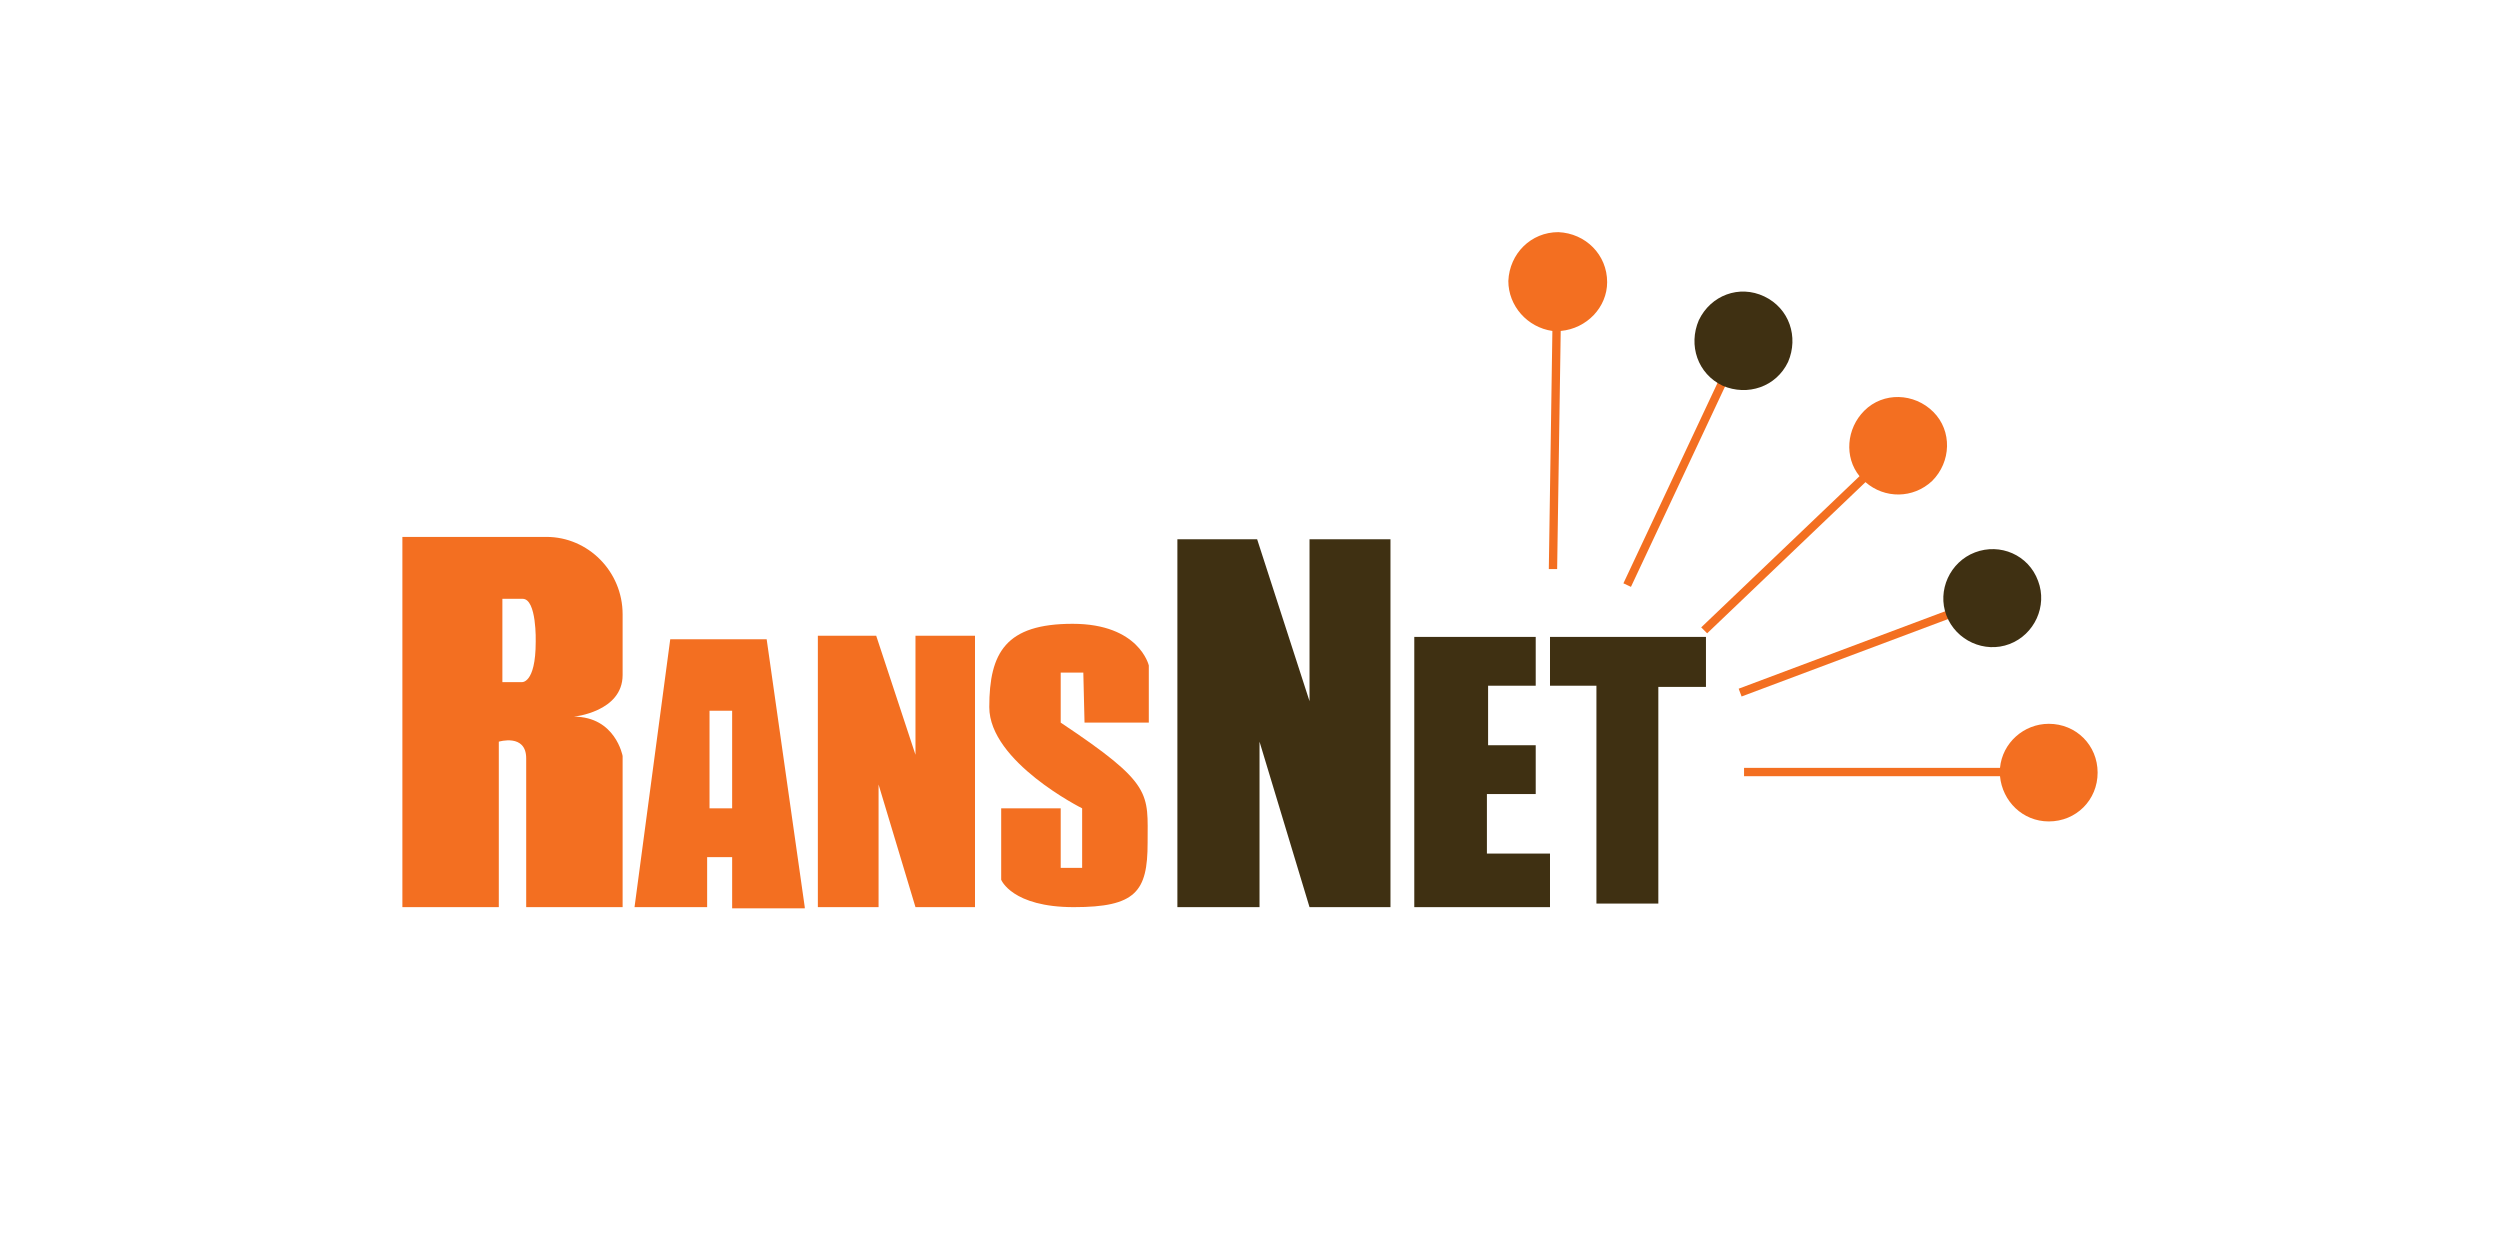 <svg xmlns="http://www.w3.org/2000/svg" xmlns:xlink="http://www.w3.org/1999/xlink" id="Layer_1" x="0px" y="0px" viewBox="0 0 210 104" style="enable-background:new 0 0 210 104;" xml:space="preserve"><style type="text/css">	.st0{fill:url(#SVGID_1_);}	.st1{fill:url(#SVGID_2_);}	.st2{fill-rule:evenodd;clip-rule:evenodd;fill:#00AE9C;}	.st3{fill:#00B984;}	.st4{fill-rule:evenodd;clip-rule:evenodd;fill:#231F20;}	.st5{fill-rule:evenodd;clip-rule:evenodd;fill:#BED502;}	.st6{fill-rule:evenodd;clip-rule:evenodd;fill:#BFD401;}	.st7{fill-rule:evenodd;clip-rule:evenodd;fill:#C0D50E;}	.st8{fill-rule:evenodd;clip-rule:evenodd;fill:#023552;}	.st9{fill-rule:evenodd;clip-rule:evenodd;fill:#BCD715;}	.st10{fill:#009DDA;}	.st11{fill:#00B187;}	.st12{fill:#231F20;}	.st13{clip-path:url(#SVGID_6_);fill:url(#SVGID_7_);}	.st14{clip-path:url(#SVGID_9_);fill:url(#SVGID_10_);}	.st15{clip-path:url(#SVGID_12_);fill:url(#SVGID_13_);}	.st16{clip-path:url(#SVGID_15_);fill:url(#SVGID_16_);}	.st17{clip-path:url(#SVGID_18_);fill:url(#SVGID_19_);}	.st18{clip-path:url(#SVGID_21_);fill:url(#SVGID_22_);}	.st19{clip-path:url(#SVGID_24_);fill:url(#SVGID_25_);}	.st20{clip-path:url(#SVGID_27_);fill:url(#SVGID_28_);}	.st21{fill:#CF3339;}	.st22{fill:#727272;}	.st23{fill:#FFDE00;}	.st24{fill-rule:evenodd;clip-rule:evenodd;}	.st25{fill:#737374;}	.st26{fill:#EF5124;}	.st27{fill:#7FBA42;}	.st28{fill:#329FD9;}	.st29{fill:#FCB713;}	.st30{fill:#00A0E3;}	.st31{fill:#62BA46;}	.st32{fill:#404041;}	.st33{fill:#6B6B6B;}	.st34{fill:#A50034;}	.st35{fill:#FFFFFF;}	.st36{fill:#333333;}	.st37{fill:#0477BD;}	.st38{fill:#00558C;}	.st39{fill-rule:evenodd;clip-rule:evenodd;fill:#E21937;}	.st40{fill:#212121;}	.st41{fill:#235DAA;}	.st42{fill:#2D2B6E;}	.st43{fill-rule:evenodd;clip-rule:evenodd;fill:#008BC0;}	.st44{fill-rule:evenodd;clip-rule:evenodd;fill:#F08223;}	.st45{fill:#373646;}	.st46{fill:#005F9E;}	.st47{fill:#FBB034;}	.st48{fill:#53575A;}	.st49{clip-path:url(#SVGID_30_);}	.st50{fill:#6641F3;}	.st51{fill:#2A2A2A;}	.st52{fill:#222222;}	.st53{fill:#4093FF;}	.st54{clip-path:url(#SVGID_32_);fill:url(#SVGID_33_);}	.st55{clip-path:url(#SVGID_35_);fill:url(#SVGID_36_);}	.st56{clip-path:url(#SVGID_38_);fill:url(#SVGID_39_);}	.st57{clip-path:url(#SVGID_41_);fill:url(#SVGID_42_);}	.st58{clip-path:url(#SVGID_44_);fill:url(#SVGID_45_);}	.st59{clip-path:url(#SVGID_47_);fill:url(#SVGID_48_);}	.st60{clip-path:url(#SVGID_50_);fill:url(#SVGID_51_);}	.st61{clip-path:url(#SVGID_53_);fill:url(#SVGID_54_);}	.st62{clip-path:url(#SVGID_56_);fill:url(#SVGID_57_);}	.st63{clip-path:url(#SVGID_59_);fill:url(#SVGID_60_);}	.st64{clip-path:url(#SVGID_62_);fill:url(#SVGID_63_);}	.st65{opacity:0.58;}	.st66{clip-path:url(#SVGID_65_);fill:#00ADEE;}	.st67{clip-path:url(#SVGID_67_);fill:#71CFF5;}	.st68{clip-path:url(#SVGID_69_);fill:#BBE5FA;}	.st69{clip-path:url(#SVGID_71_);fill:#008FD5;}	.st70{clip-path:url(#SVGID_73_);fill:#BBE5FA;}	.st71{clip-path:url(#SVGID_75_);fill:#44C7F4;}	.st72{clip-path:url(#SVGID_77_);fill:#008ED3;}	.st73{clip-path:url(#SVGID_79_);fill:#BBE5FA;}	.st74{clip-path:url(#SVGID_81_);fill:#00B9F1;}	.st75{clip-path:url(#SVGID_83_);fill:#63CCF5;}	.st76{clip-path:url(#SVGID_85_);fill:#BBE5FA;}	.st77{clip-path:url(#SVGID_87_);fill:#81D3F6;}	.st78{opacity:0.81;}	.st79{clip-path:url(#SVGID_89_);fill:#90D8F7;}	.st80{clip-path:url(#SVGID_91_);fill:#BBE5FA;}	.st81{clip-path:url(#SVGID_93_);fill:#BBE5FA;}	.st82{clip-path:url(#SVGID_95_);fill:#00C0F2;}	.st83{clip-path:url(#SVGID_97_);fill:#E6F5FC;}	.st84{clip-path:url(#SVGID_99_);fill:#75D0F6;}	.st85{clip-path:url(#SVGID_101_);fill:#71CFF5;}	.st86{clip-path:url(#SVGID_103_);fill:#00B8F1;}	.st87{clip-path:url(#SVGID_105_);fill:#00ADEE;}	.st88{clip-path:url(#SVGID_107_);fill:#BBE5FA;}	.st89{clip-path:url(#SVGID_109_);fill:#BBE5FA;}	.st90{clip-path:url(#SVGID_111_);fill:#008ED3;}	.st91{clip-path:url(#SVGID_113_);fill:#56CAF4;}	.st92{clip-path:url(#SVGID_115_);fill:#BBE5FA;}	.st93{clip-path:url(#SVGID_117_);fill:#00ADEE;}	.st94{clip-path:url(#SVGID_119_);fill:#5BCAF4;}	.st95{clip-path:url(#SVGID_121_);fill:#BBE5FA;}	.st96{clip-path:url(#SVGID_123_);fill:#BBE5FA;}	.st97{clip-path:url(#SVGID_125_);fill:#00C0F2;}	.st98{clip-path:url(#SVGID_127_);fill:#BBE5FA;}	.st99{clip-path:url(#SVGID_129_);fill:#75D0F6;}	.st100{clip-path:url(#SVGID_131_);fill:#00ADEE;}	.st101{clip-path:url(#SVGID_133_);fill:#BBE5FA;}	.st102{clip-path:url(#SVGID_135_);fill:#00B9F1;}	.st103{clip-path:url(#SVGID_137_);fill:#BBE5FA;}	.st104{clip-path:url(#SVGID_139_);fill:#81D3F6;}	.st105{clip-path:url(#SVGID_141_);fill:#00B9F1;}	.st106{clip-path:url(#SVGID_143_);fill:#00B0EF;}	.st107{clip-path:url(#SVGID_145_);fill:#BBE5FA;}	.st108{clip-path:url(#SVGID_147_);fill:#BBE5FA;}	.st109{clip-path:url(#SVGID_149_);fill:#39C5F3;}	.st110{clip-path:url(#SVGID_151_);fill:#BBE5FA;}	.st111{clip-path:url(#SVGID_153_);fill:#00BBF1;}	.st112{clip-path:url(#SVGID_155_);fill:#BBE5FA;}	.st113{clip-path:url(#SVGID_157_);}	.st114{clip-path:url(#SVGID_159_);fill:url(#SVGID_160_);}	.st115{opacity:0.35;}	.st116{clip-path:url(#SVGID_162_);}	.st117{clip-path:url(#SVGID_164_);fill:url(#SVGID_165_);}	.st118{fill:#004B84;}	.st119{fill:#020202;}	.st120{clip-path:url(#SVGID_167_);}	.st121{fill:#424143;}	.st122{fill:#ED5325;}	.st123{clip-path:url(#SVGID_173_);}	.st124{fill:#B2D235;}	.st125{fill:#199ED9;}	.st126{fill-rule:evenodd;clip-rule:evenodd;fill:#0066B0;}	.st127{fill:#0973BA;}	.st128{fill:#00213C;}	.st129{fill:#00213B;}	.st130{fill:#FF3900;}	.st131{fill:#034EA1;}	.st132{fill:#221F1F;}	.st133{fill:#FDED0F;}	.st134{fill:#FBED1F;}	.st135{fill:#1A468D;}	.st136{clip-path:url(#SVGID_177_);fill:url(#SVGID_178_);}	.st137{clip-path:url(#SVGID_180_);fill:url(#SVGID_181_);}	.st138{clip-path:url(#SVGID_183_);fill:url(#SVGID_184_);}	.st139{clip-path:url(#SVGID_186_);fill:url(#SVGID_187_);}	.st140{clip-path:url(#SVGID_189_);fill:url(#SVGID_190_);}	.st141{clip-path:url(#SVGID_192_);fill:url(#SVGID_193_);}	.st142{clip-path:url(#SVGID_195_);fill:url(#SVGID_196_);}	.st143{clip-path:url(#SVGID_198_);fill:url(#SVGID_199_);}	.st144{clip-path:url(#SVGID_201_);fill:url(#SVGID_202_);}	.st145{clip-path:url(#SVGID_204_);fill:url(#SVGID_205_);}	.st146{clip-path:url(#SVGID_207_);fill:url(#SVGID_208_);}	.st147{clip-path:url(#SVGID_210_);fill:url(#SVGID_211_);}	.st148{clip-path:url(#SVGID_213_);fill:url(#SVGID_214_);}	.st149{clip-path:url(#SVGID_216_);fill:url(#SVGID_217_);}	.st150{fill:#272C57;}	.st151{clip-path:url(#SVGID_219_);fill:url(#SVGID_220_);}	.st152{clip-path:url(#SVGID_222_);fill:url(#SVGID_223_);}	.st153{fill-rule:evenodd;clip-rule:evenodd;fill:#272C57;}	.st154{clip-path:url(#SVGID_225_);}	.st155{fill:#19B14B;}	.st156{fill-rule:evenodd;clip-rule:evenodd;fill:#2857AE;}	.st157{fill-rule:evenodd;clip-rule:evenodd;fill:#1E1E1E;}	.st158{fill-rule:evenodd;clip-rule:evenodd;fill:#1F1F1F;}	.st159{fill-rule:evenodd;clip-rule:evenodd;fill:#202020;}	.st160{fill-rule:evenodd;clip-rule:evenodd;fill:#222222;}	.st161{fill-rule:evenodd;clip-rule:evenodd;fill:#212121;}	.st162{clip-path:url(#SVGID_227_);fill:url(#SVGID_228_);}	.st163{fill:#282B30;}	.st164{fill-rule:evenodd;clip-rule:evenodd;fill:#AB2229;}	.st165{fill:#9BCA3C;}	.st166{clip-path:url(#SVGID_230_);fill:url(#SVGID_231_);}	.st167{fill:#1A1A1A;}	.st168{fill-rule:evenodd;clip-rule:evenodd;fill:#30BA78;}	.st169{fill-rule:evenodd;clip-rule:evenodd;fill:#FCFDFD;}	.st170{fill-rule:evenodd;clip-rule:evenodd;fill:#47C187;}	.st171{fill:#09528E;}	.st172{fill:#7AA0CD;}	.st173{fill:#0054A6;}	.st174{fill:#F36F21;}	.st175{fill:#3F3012;}</style><g>	<path class="st174" d="M45.9,45.1H33.8v31.1h8.1V62.3c0,0,2.3-0.7,2.3,1.4c0,2.1,0,12.5,0,12.5h8.1V63.5c0,0-0.6-3.3-4.1-3.3  c0,0,4.1-0.4,4.1-3.5c0-2,0-4.8,0-4.8s0-0.1,0-0.3C52.3,48,49.4,45.1,45.9,45.1z M45,53.9c0,3.6-1.2,3.4-1.2,3.4h-1.6v-7h1.7  C45.1,50.3,45,53.9,45,53.9z"></path>	<path class="st174" d="M67.6,76.2l-3.2-22.5h-8.1l-3,22.5h6.1V72h2.1v4.3H67.6z M59.6,67.9v-8.2h1.9v8.2H59.6z"></path>	<polygon class="st174" points="68.7,76.2 73.8,76.2 73.8,65.9 76.9,76.2 81.9,76.2 81.9,53.4 76.9,53.4 76.9,63.4 73.6,53.4   68.7,53.4  "></polygon>	<polygon class="st175" points="98.9,76.2 105.8,76.2 105.8,62.3 110,76.2 116.8,76.2 116.8,45.3 110,45.3 110,58.9 105.6,45.3   98.9,45.3  "></polygon>	<path class="st174" d="M91.1,60.7h5.4v-4.8c0,0-0.8-3.5-6.4-3.5c-5.6,0-7,2.4-7,7c0,4.6,7.8,8.5,7.8,8.5v5h-1.8v-5h-5v6  c0,0,0.9,2.3,6.1,2.3c5.2,0,6.2-1.3,6.2-5.4c0-4.2,0.5-4.9-7.3-10.1v-4.2h1.9L91.1,60.7z"></path>	<polygon class="st175" points="130.2,76.2 118.8,76.2 118.8,53.5 129,53.5 129,57.6 125,57.6 125,62.6 129,62.6 129,66.7   124.9,66.7 124.9,71.7 130.2,71.7  "></polygon>	<polygon class="st175" points="130.2,53.5 130.2,57.6 134.1,57.6 134.1,75.9 139.3,75.9 139.3,57.7 143.3,57.7 143.3,53.5  "></polygon>	<path class="st174" d="M172.1,60.8c-2.1,0-3.9,1.6-4.1,3.7h-21.5v0.7H168c0.2,2.1,1.9,3.8,4.1,3.8c2.3,0,4.1-1.8,4.1-4.1  C176.2,62.6,174.4,60.8,172.1,60.8z"></path>	<g>		<line class="st174" x1="146.2" y1="58.1" x2="167.3" y2="50.2"></line>					<rect x="145.5" y="53.8" transform="matrix(0.936 -0.351 0.351 0.936 -9.024 58.564)" class="st174" width="22.5" height="0.7"></rect>	</g>	<path class="st175" d="M171.2,48.8c0.8,2.1-0.3,4.5-2.4,5.3c-2.1,0.8-4.5-0.3-5.3-2.4c-0.8-2.1,0.3-4.5,2.4-5.3  C168,45.6,170.4,46.6,171.2,48.8z"></path>	<path class="st174" d="M162.4,34.6c-1.6-1.6-4.2-1.7-5.8-0.1c-1.5,1.5-1.7,3.9-0.4,5.5l-13.3,12.7l0.5,0.5l13.3-12.7  c1.6,1.4,4,1.4,5.6-0.1C163.9,38.8,164,36.2,162.4,34.6z"></path>	<path class="st174" d="M135,23.7c0-2.3-1.8-4.1-4.1-4.2c-2.3,0-4.1,1.8-4.2,4.1c0,2.1,1.6,3.9,3.7,4.2l-0.3,20l0.7,0l0.3-20  C133.3,27.6,135,25.8,135,23.7z"></path>	<g>		<line class="st174" x1="136.7" y1="49.1" x2="146.4" y2="28.6"></line>					<rect x="130.2" y="38.5" transform="matrix(0.425 -0.905 0.905 0.425 46.189 150.467)" class="st174" width="22.7" height="0.7"></rect>	</g>	<path class="st175" d="M148.2,24.9c2.1,1,2.9,3.4,2,5.5c-1,2.1-3.4,2.9-5.5,2c-2.1-1-2.9-3.4-2-5.5  C143.7,24.8,146.1,23.9,148.2,24.9z"></path></g></svg>